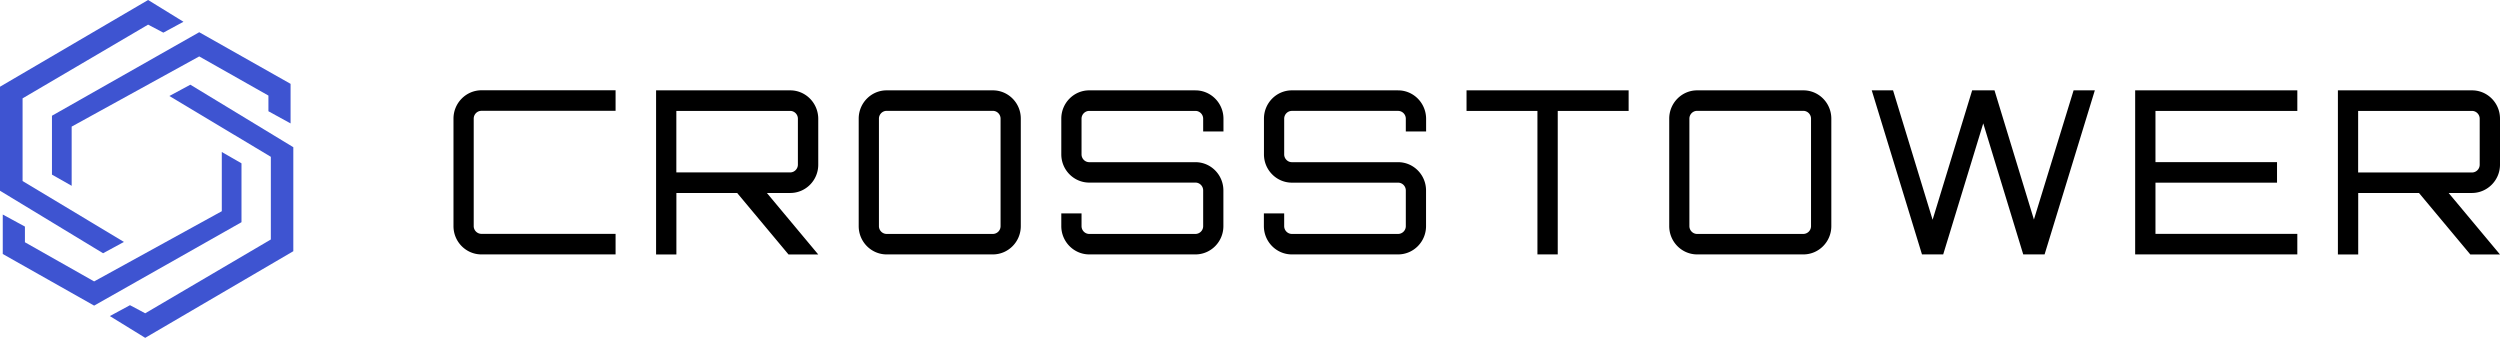 <svg width="259" height="35" viewBox="0 0 259 35" xmlns="http://www.w3.org/2000/svg" class="group">
    <g fill-rule="nonzero" fill="none">
        <g fill="currentColor">
            <path d="M46.981 12.291v11.136c0 1.617 1.298 2.93 2.896 2.93h13.897v-2.129H49.877a.806.806 0 01-.8-.808V12.29c0-.445.36-.808.8-.808h13.897v-2.13H49.877c-1.598.008-2.896 1.321-2.896 2.938zM81.869 9.36H67.97v17.005h2.104v-6.373h6.296l5.322 6.373h3.079l-5.322-6.373h2.426c1.598 0 2.896-1.313 2.896-2.93v-4.763c-.008-1.625-1.305-2.938-2.903-2.938zm.792 7.694c0 .445-.36.809-.8.809H70.069V11.49h11.794c.44 0 .799.363.799.809v4.755zM102.86 9.36H91.857c-1.598 0-2.896 1.314-2.896 2.931v11.136c0 1.617 1.298 2.93 2.896 2.93h11.001c1.599 0 2.896-1.313 2.896-2.93V12.29c.007-1.617-1.297-2.93-2.896-2.93zm.799 14.067a.806.806 0 01-.8.809H91.858a.806.806 0 01-.8-.81V12.292c0-.445.36-.808.8-.808h11.001c.44 0 .8.363.8.808v11.136zM259 17.054v-4.763c0-1.617-1.298-2.93-2.895-2.93h-13.898v17.004h2.104v-6.373h6.296l5.321 6.373H259l-5.322-6.373h2.427c1.59-.007 2.895-1.32 2.895-2.938zm-14.697-5.564h11.794c.44 0 .8.363.8.809v4.763a.805.805 0 01-.8.808h-11.794v-6.38zM210.714 22.744L206.63 9.361h-2.315l-4.098 13.406L196.12 9.36h-2.207l5.204 16.996h2.199l4.149-13.576 4.142 13.576h2.213l5.205-16.996h-2.2zM186.83 9.36h-11.003c-1.597 0-2.895 1.314-2.895 2.931v11.136c0 1.617 1.298 2.93 2.895 2.93h11.003c1.598 0 2.895-1.313 2.895-2.93V12.29c0-1.617-1.297-2.93-2.895-2.93zm.792 14.067a.806.806 0 01-.8.809h-11.001c-.44 0-.8-.364-.8-.81V12.292c0-.445.36-.808.8-.808h11.001c.44 0 .8.363.8.808v11.136zM151.933 11.49h7.345v14.867h2.104V11.49h7.344V9.36h-16.793zM123.848 9.36h-11.002c-1.598 0-2.896 1.314-2.896 2.931v3.695c0 1.617 1.298 2.93 2.896 2.93h11.002c.44 0 .8.364.8.809v3.702a.806.806 0 01-.8.809h-11.002c-.44 0-.799-.364-.799-.81v-1.32h-2.097v1.32c0 1.618 1.306 2.931 2.896 2.931h11.002c1.598 0 2.895-1.313 2.895-2.93v-3.695c0-1.617-1.297-2.93-2.895-2.93h-11.002c-.44 0-.799-.364-.799-.809V12.3c0-.446.359-.81.8-.81h11.001c.44 0 .8.364.8.81v1.32h2.103V12.3c0-1.625-1.305-2.938-2.903-2.938zM144.842 9.36h-11.001c-1.598 0-2.895 1.314-2.895 2.931v3.695c0 .786.3 1.52.85 2.077a2.86 2.86 0 002.052.86h10.994c.44 0 .8.364.8.81v3.694a.806.806 0 01-.8.809h-11.001c-.44 0-.8-.364-.8-.81v-1.32h-2.103v1.32c0 1.618 1.298 2.931 2.895 2.931h11.01c1.598 0 2.895-1.313 2.895-2.93v-3.695c0-1.617-1.297-2.93-2.896-2.93h-11.001a.78.78 0 01-.564-.238.8.8 0 01-.235-.57v-3.695c0-.446.358-.81.799-.81h11.001c.44 0 .8.364.8.81v1.32h2.103V12.3c-.007-1.625-1.304-2.938-2.903-2.938zM221.202 17.863v8.494h16.8v-2.129h-14.696v-5.304h12.593v-2.13h-12.593V11.49h14.697V9.36h-16.8z"></path>
        </g>
        <path fill="#3E54D1" d="M15.344 0l3.662 2.255-2.085 1.127-1.577-.83L2.339 10.19v8.564l10.501 6.31-2.162 1.172L0 19.76V8.985z"></path>
        <path fill="#3E54D1" d="M20.639 3.338L5.383 11.99v6.1l2.041 1.16v-6.133l13.215-7.272 7.17 4.056v1.625l2.295 1.26v-4.1z"></path>
        <path fill="#3E54D1" d="M15.043 35l-3.662-2.255 2.085-1.127 1.577.84 13.016-7.648v-8.564l-10.512-6.3 2.173-1.171 10.667 6.476v10.775z"></path>
        <path fill="#3E54D1" d="M9.752 31.662l15.266-8.642v-6.1l-2.04-1.172v6.134L9.752 29.154l-7.17-4.056v-1.625L.286 22.225v4.089z"></path>
    </g>
</svg>